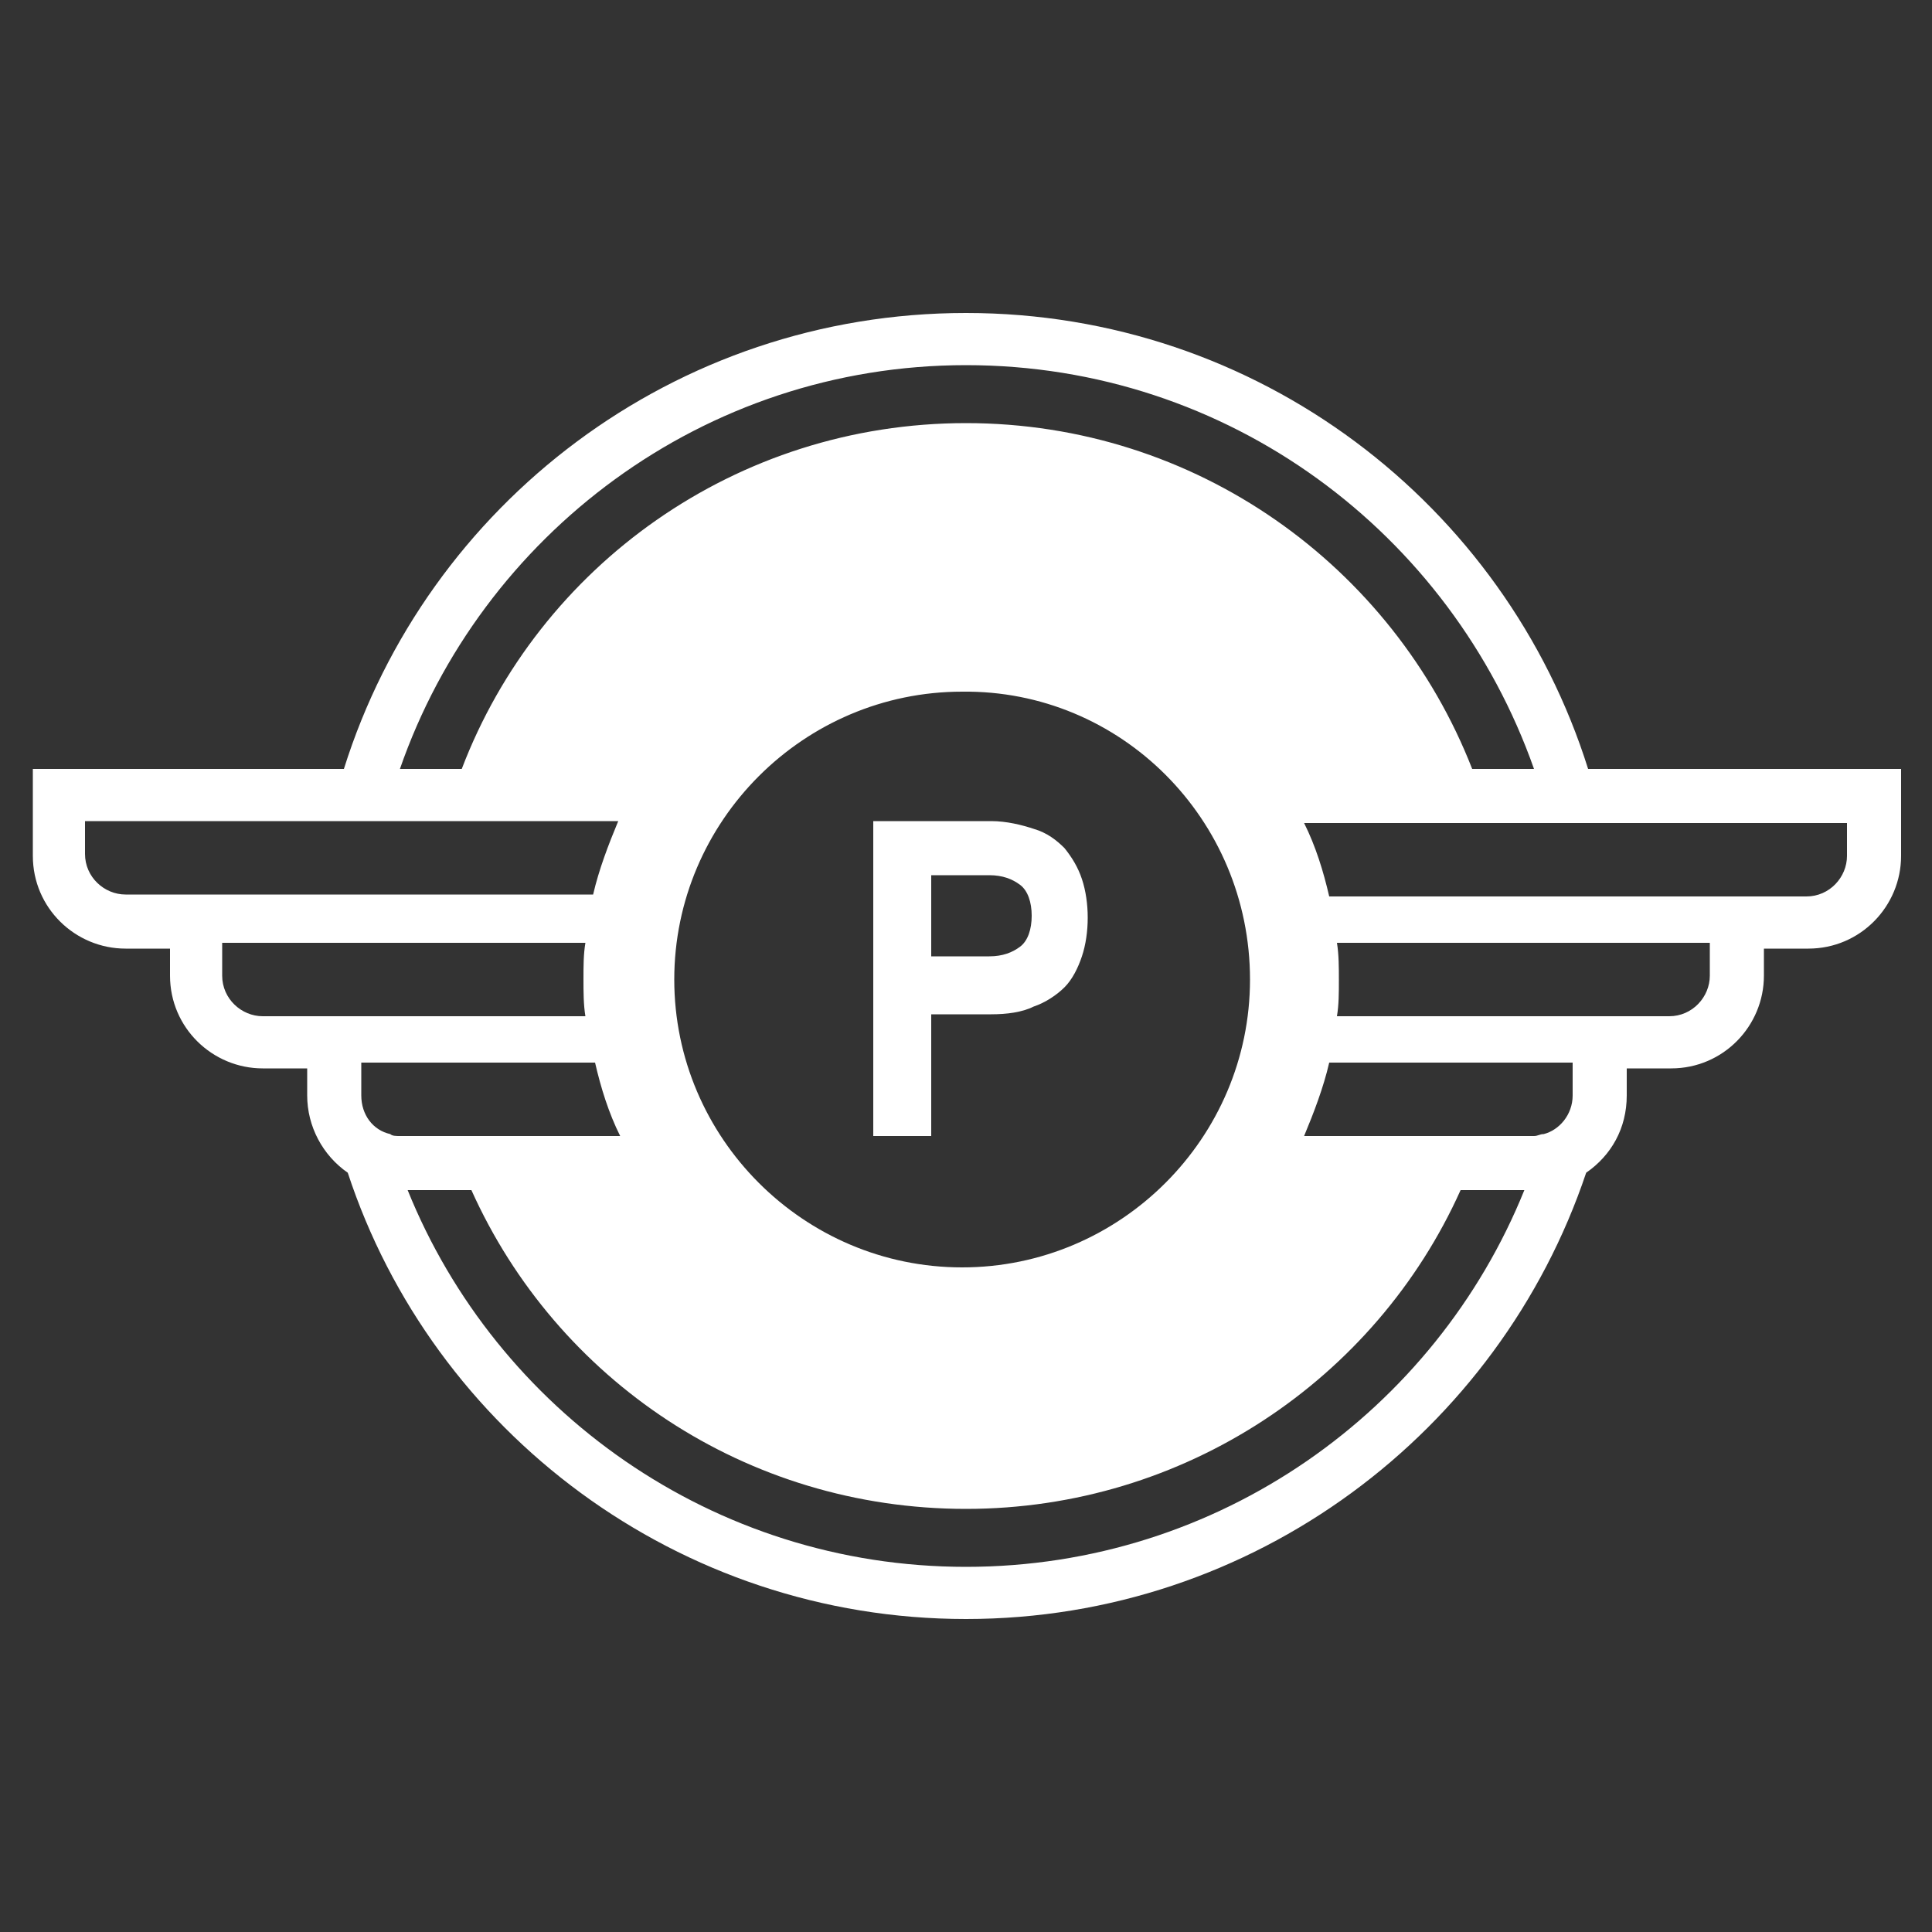 <?xml version="1.0" encoding="utf-8"?>
<!-- Generator: Adobe Illustrator 27.4.1, SVG Export Plug-In . SVG Version: 6.00 Build 0)  -->
<svg version="1.1" id="Layer_1" xmlns="http://www.w3.org/2000/svg" xmlns:xlink="http://www.w3.org/1999/xlink" x="0px" y="0px"
	 viewBox="0 0 100 100" style="enable-background:new 0 0 100 100;" xml:space="preserve">
<rect x="0" y="0" width="100" height="100" fill="#333333" stroke="none"/>
<style type="text/css">
	.st0{fill:#003D50;}
	.st1{fill:#FFFFFF;}
	.st2{fill:none;}
</style>
<g>
	<path class="st2" d="M34.8,50.7c0,8.2,6.7,14.9,14.9,14.9c8.2,0,14.9-6.7,14.9-14.9S58,35.7,49.7,35.7
		C41.5,35.7,34.8,42.4,34.8,50.7z M53.6,42.9c0.6,0.2,1.2,0.6,1.6,1c0.4,0.4,0.7,0.9,0.9,1.6c0.2,0.6,0.3,1.3,0.3,2s-0.1,1.4-0.3,2
		c-0.2,0.6-0.5,1.1-0.9,1.6c-0.4,0.4-0.9,0.8-1.6,1c-0.6,0.2-1.4,0.4-2.2,0.4h-3.1v6.3h-3V42.6h6.1C52.2,42.6,52.9,42.7,53.6,42.9z"
		/>
	<path class="st2" d="M52.8,49.1c0.4-0.4,0.6-0.9,0.6-1.6s-0.2-1.3-0.6-1.6c-0.4-0.4-0.9-0.5-1.6-0.5h-3v4.3h3
		C51.9,49.7,52.4,49.5,52.8,49.1z"/>
	<path class="st2" d="M32,42.6H4.4v1.7c0,1.1,0.9,2.1,2.1,2.1h24.2C31,45,31.5,43.8,32,42.6z"/>
	<path class="st2" d="M50,21.9c11.9,0,22.1,7.4,26.1,17.9h3.2C75.1,27.7,63.6,18.9,50,18.9c-13.6,0-25.1,8.7-29.4,20.9h3.2
		C27.9,29.3,38.1,21.9,50,21.9z"/>
	<path class="st2" d="M30.2,50.7c0-0.6,0-1.3,0.1-1.9H11.5v1.7c0,1.1,0.9,2.1,2.1,2.1h16.7C30.3,51.9,30.2,51.3,30.2,50.7z"/>
	<path class="st2" d="M50,78.1c-11.3,0-21.2-6.7-25.6-16.5h-3.3C25.7,73,36.9,81.1,50,81.1c13.1,0,24.3-8.1,28.9-19.5h-3.3
		C71.2,71.3,61.3,78.1,50,78.1z"/>
	<path class="st2" d="M69.2,50.7c0,0.6,0,1.3-0.1,1.9h17.2c1.1,0,2.1-0.9,2.1-2.1v-1.7H69.2C69.2,49.4,69.2,50,69.2,50.7z"/>
	<path class="st2" d="M68.8,46.3h24.7c1.1,0,2.1-0.9,2.1-2.1v-1.7H67.5C68,43.8,68.5,45,68.8,46.3z"/>
	<path class="st2" d="M30.7,55H19.3h-0.7v1.7c0,1,0.7,1.8,1.5,2c0.2,0,0.3,0.1,0.5,0.1H32C31.5,57.6,31,56.3,30.7,55z"/>
	<path class="st2" d="M67.5,58.8h11.8c0.2,0,0.4,0,0.5-0.1c0.9-0.2,1.5-1,1.5-2V55H68.8C68.5,56.3,68,57.6,67.5,58.8z"/>
	<path class="st1" d="M82.2,39.8C77.9,26.1,65.1,16.2,50,16.2c-15.1,0-27.9,9.9-32.2,23.6H1.7v4.5c0,2.7,2.2,4.8,4.8,4.8h2.3v1.4
		c0,2.7,2.2,4.8,4.8,4.8h2.3v1.4c0,1.6,0.8,3.1,2.1,4C22.4,74.1,35.1,83.8,50,83.8c14.9,0,27.6-9.7,32.1-23.1c1.3-0.9,2.1-2.3,2.1-4
		v-1.4h2.3c2.7,0,4.8-2.2,4.8-4.8v-1.4h2.3c2.7,0,4.8-2.2,4.8-4.8v-4.5H82.2z M50,18.9c13.6,0,25.1,8.7,29.4,20.9h-3.2
		C72.1,29.3,61.9,21.9,50,21.9c-11.9,0-22.1,7.4-26.1,17.9h-3.2C24.9,27.7,36.4,18.9,50,18.9z M64.7,50.7c0,8.2-6.7,14.9-14.9,14.9
		c-8.2,0-14.9-6.7-14.9-14.9s6.7-14.9,14.9-14.9C58,35.7,64.7,42.4,64.7,50.7z M6.5,46.3c-1.1,0-2.1-0.9-2.1-2.1v-1.7H32
		c-0.5,1.2-1,2.5-1.3,3.8H6.5z M13.6,52.6c-1.1,0-2.1-0.9-2.1-2.1v-1.7h18.8c-0.1,0.6-0.1,1.2-0.1,1.9c0,0.6,0,1.3,0.1,1.9H13.6z
		 M20.2,58.7c-0.9-0.2-1.5-1-1.5-2V55h0.7h11.4c0.3,1.3,0.7,2.6,1.3,3.8H20.7C20.5,58.8,20.3,58.8,20.2,58.7z M50,81.1
		c-13.1,0-24.3-8.1-28.9-19.5h3.3c4.4,9.8,14.2,16.5,25.6,16.5c11.3,0,21.2-6.7,25.6-16.5h3.3C74.3,73,63.1,81.1,50,81.1z
		 M81.4,56.7c0,1-0.7,1.8-1.5,2c-0.2,0-0.3,0.1-0.5,0.1H67.5c0.5-1.2,1-2.5,1.3-3.8h12.6V56.7z M88.5,50.5c0,1.1-0.9,2.1-2.1,2.1
		H69.2c0.1-0.6,0.1-1.2,0.1-1.9c0-0.6,0-1.3-0.1-1.9h19.3V50.5z M95.6,44.3c0,1.1-0.9,2.1-2.1,2.1H68.8c-0.3-1.3-0.7-2.6-1.3-3.8
		h28.1V44.3z"/>
	<path class="st1" d="M45.2,58.8h3v-6.3h3.1c0.8,0,1.6-0.1,2.2-0.4c0.6-0.2,1.2-0.6,1.6-1c0.4-0.4,0.7-1,0.9-1.6
		c0.2-0.6,0.3-1.3,0.3-2s-0.1-1.4-0.3-2c-0.2-0.6-0.5-1.1-0.9-1.6c-0.4-0.4-0.9-0.8-1.6-1c-0.6-0.2-1.4-0.4-2.2-0.4h-6.1V58.8z
		 M48.2,45.3h3c0.7,0,1.2,0.2,1.6,0.5c0.4,0.3,0.6,0.9,0.6,1.6s-0.2,1.3-0.6,1.6c-0.4,0.3-0.9,0.5-1.6,0.5h-3V45.3z"/>
</g>
</svg>
